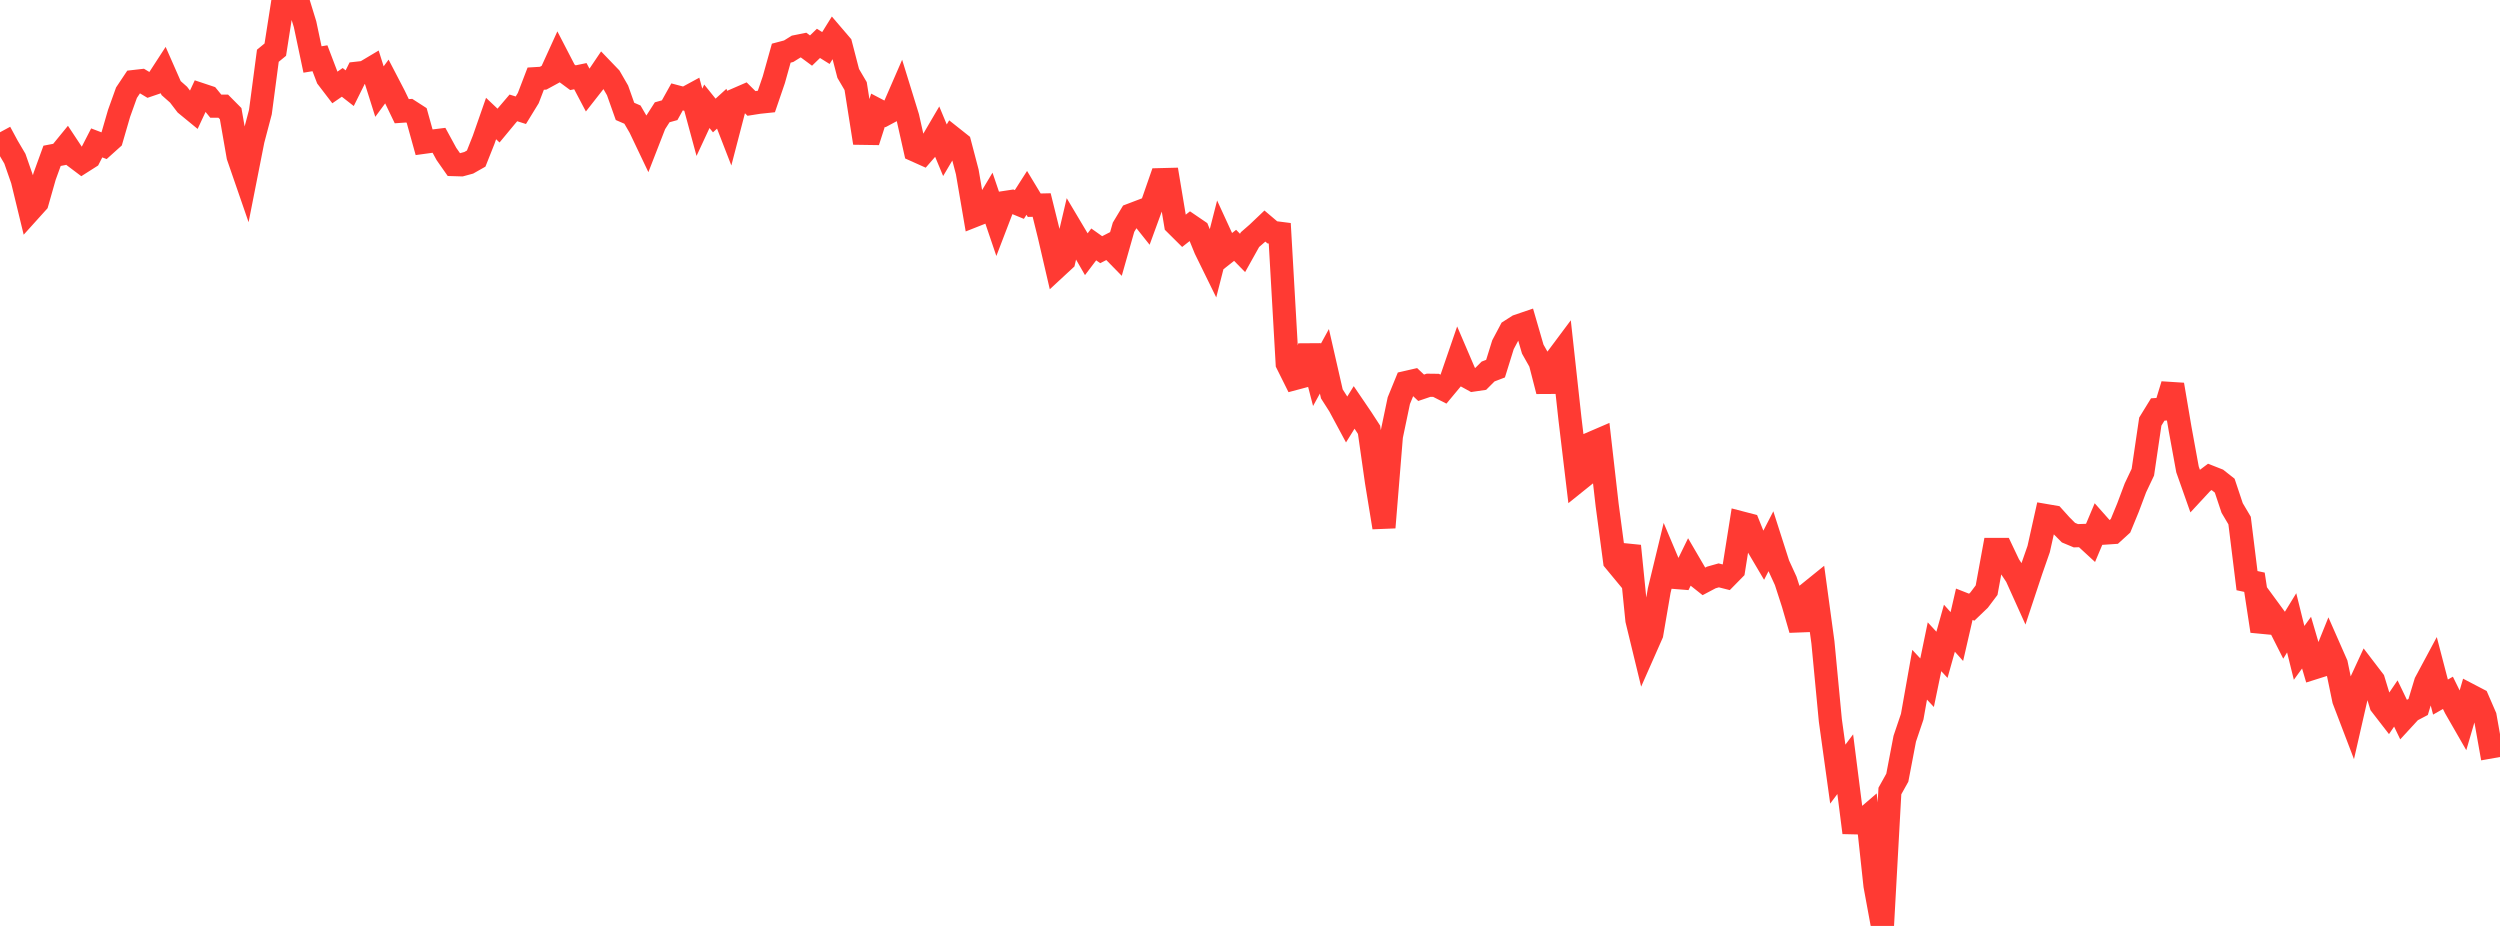 <?xml version="1.0" standalone="no"?>
<!DOCTYPE svg PUBLIC "-//W3C//DTD SVG 1.1//EN" "http://www.w3.org/Graphics/SVG/1.1/DTD/svg11.dtd">

<svg width="135" height="50" viewBox="0 0 135 50" preserveAspectRatio="none" 
  xmlns="http://www.w3.org/2000/svg"
  xmlns:xlink="http://www.w3.org/1999/xlink">


<polyline points="0.0, 7.142 0.402, 7.887 0.804, 8.57 1.205, 9.721 1.607, 11.377 2.009, 10.931 2.411, 9.517 2.812, 8.414 3.214, 8.337 3.616, 7.845 4.018, 8.452 4.42, 8.755 4.821, 8.5 5.223, 7.717 5.625, 7.87 6.027, 7.509 6.429, 6.124 6.83, 5.006 7.232, 4.403 7.634, 4.357 8.036, 4.598 8.438, 4.461 8.839, 3.843 9.241, 4.757 9.643, 5.113 10.045, 5.639 10.446, 5.968 10.848, 5.106 11.25, 5.24 11.652, 5.732 12.054, 5.732 12.455, 6.136 12.857, 8.443 13.259, 9.607 13.661, 7.571 14.062, 6.051 14.464, 3.011 14.866, 2.681 15.268, 0.109 15.67, 0.13 16.071, 0.0 16.473, 1.308 16.875, 3.212 17.277, 3.146 17.679, 4.201 18.08, 4.725 18.482, 4.448 18.884, 4.762 19.286, 3.953 19.688, 3.908 20.089, 3.669 20.491, 4.946 20.893, 4.399 21.295, 5.172 21.696, 6.005 22.098, 5.977 22.5, 6.236 22.902, 7.681 23.304, 7.626 23.705, 7.576 24.107, 8.314 24.509, 8.888 24.911, 8.9 25.312, 8.791 25.714, 8.563 26.116, 7.551 26.518, 6.4 26.92, 6.781 27.321, 6.297 27.723, 5.826 28.125, 5.953 28.527, 5.297 28.929, 4.247 29.33, 4.223 29.732, 4.004 30.134, 3.122 30.536, 3.899 30.938, 4.196 31.339, 4.113 31.741, 4.876 32.143, 4.363 32.545, 3.767 32.946, 4.184 33.348, 4.881 33.75, 6.015 34.152, 6.189 34.554, 6.88 34.955, 7.722 35.357, 6.69 35.759, 6.063 36.161, 5.952 36.562, 5.232 36.964, 5.339 37.366, 5.121 37.768, 6.604 38.17, 5.739 38.571, 6.237 38.973, 5.871 39.375, 6.907 39.777, 5.364 40.179, 5.189 40.58, 5.586 40.982, 5.523 41.384, 5.481 41.786, 4.306 42.188, 2.871 42.589, 2.765 42.991, 2.515 43.393, 2.434 43.795, 2.731 44.196, 2.342 44.598, 2.593 45.0, 1.947 45.402, 2.417 45.804, 3.965 46.205, 4.648 46.607, 7.199 47.009, 7.205 47.411, 5.953 47.812, 6.163 48.214, 5.948 48.616, 5.023 49.018, 6.325 49.42, 8.115 49.821, 8.295 50.223, 7.833 50.625, 7.147 51.027, 8.113 51.429, 7.433 51.83, 7.751 52.232, 9.281 52.634, 11.634 53.036, 11.475 53.438, 10.804 53.839, 11.985 54.241, 10.937 54.643, 10.876 55.045, 11.042 55.446, 10.415 55.848, 11.081 56.25, 11.072 56.652, 12.696 57.054, 14.43 57.455, 14.059 57.857, 12.351 58.259, 13.027 58.661, 13.727 59.062, 13.198 59.464, 13.483 59.866, 13.277 60.268, 13.688 60.67, 12.272 61.071, 11.605 61.473, 11.452 61.875, 11.957 62.277, 10.858 62.679, 9.702 63.08, 9.692 63.482, 12.104 63.884, 12.503 64.286, 12.186 64.688, 12.46 65.089, 13.443 65.491, 14.263 65.893, 12.69 66.295, 13.564 66.696, 13.248 67.098, 13.659 67.5, 12.939 67.902, 12.589 68.304, 12.207 68.705, 12.547 69.107, 12.598 69.509, 19.635 69.911, 20.442 70.312, 20.335 70.714, 18.687 71.116, 20.242 71.518, 19.51 71.92, 21.27 72.321, 21.898 72.723, 22.645 73.125, 21.998 73.527, 22.589 73.929, 23.208 74.33, 26.02 74.732, 28.483 75.134, 23.557 75.536, 21.636 75.938, 20.652 76.339, 20.56 76.741, 20.94 77.143, 20.804 77.545, 20.809 77.946, 21.013 78.348, 20.53 78.75, 19.363 79.152, 20.301 79.554, 20.522 79.955, 20.463 80.357, 20.061 80.759, 19.907 81.161, 18.615 81.562, 17.859 81.964, 17.602 82.366, 17.465 82.768, 18.852 83.17, 19.564 83.571, 21.123 83.973, 19.481 84.375, 18.942 84.777, 22.611 85.179, 25.978 85.58, 25.656 85.982, 23.916 86.384, 23.743 86.786, 27.271 87.188, 30.29 87.589, 30.775 87.991, 29.483 88.393, 33.483 88.795, 35.14 89.196, 34.232 89.598, 31.889 90.0, 30.226 90.402, 31.177 90.804, 31.209 91.205, 30.388 91.607, 31.077 92.009, 31.396 92.411, 31.183 92.812, 31.07 93.214, 31.172 93.616, 30.763 94.018, 28.232 94.42, 28.337 94.821, 29.336 95.223, 30.017 95.625, 29.237 96.027, 30.492 96.429, 31.368 96.83, 32.608 97.232, 34.001 97.634, 32.06 98.036, 31.735 98.438, 34.689 98.839, 38.903 99.241, 41.803 99.643, 41.266 100.045, 44.429 100.446, 44.438 100.848, 44.092 101.25, 47.82 101.652, 50.0 102.054, 42.715 102.455, 41.995 102.857, 39.891 103.259, 38.701 103.661, 36.436 104.062, 36.867 104.464, 34.925 104.866, 35.361 105.268, 33.923 105.67, 34.374 106.071, 32.63 106.473, 32.788 106.875, 32.402 107.277, 31.868 107.679, 29.669 108.08, 29.669 108.482, 30.515 108.884, 31.117 109.286, 32.008 109.688, 30.797 110.089, 29.647 110.491, 27.844 110.893, 27.913 111.295, 28.359 111.696, 28.762 112.098, 28.93 112.5, 28.916 112.902, 29.286 113.304, 28.332 113.705, 28.784 114.107, 28.757 114.509, 28.391 114.911, 27.414 115.312, 26.346 115.714, 25.498 116.116, 22.766 116.518, 22.112 116.92, 22.086 117.321, 20.771 117.723, 23.145 118.125, 25.347 118.527, 26.486 118.929, 26.052 119.33, 25.75 119.732, 25.908 120.134, 26.225 120.536, 27.43 120.938, 28.109 121.339, 31.355 121.741, 31.441 122.143, 34.078 122.545, 32.947 122.946, 33.494 123.348, 34.288 123.75, 33.633 124.152, 35.255 124.554, 34.702 124.955, 36.068 125.357, 35.941 125.759, 34.945 126.161, 35.858 126.562, 37.796 126.964, 38.848 127.366, 37.087 127.768, 36.217 128.17, 36.743 128.571, 38.059 128.973, 38.579 129.375, 37.988 129.777, 38.824 130.179, 38.387 130.58, 38.177 130.982, 36.85 131.384, 36.101 131.786, 37.642 132.188, 37.413 132.589, 38.229 132.991, 38.929 133.393, 37.555 133.795, 37.765 134.196, 38.69 134.598, 40.95" fill="none" stroke="#ff3a33" stroke-width="1.25"/>

</svg>